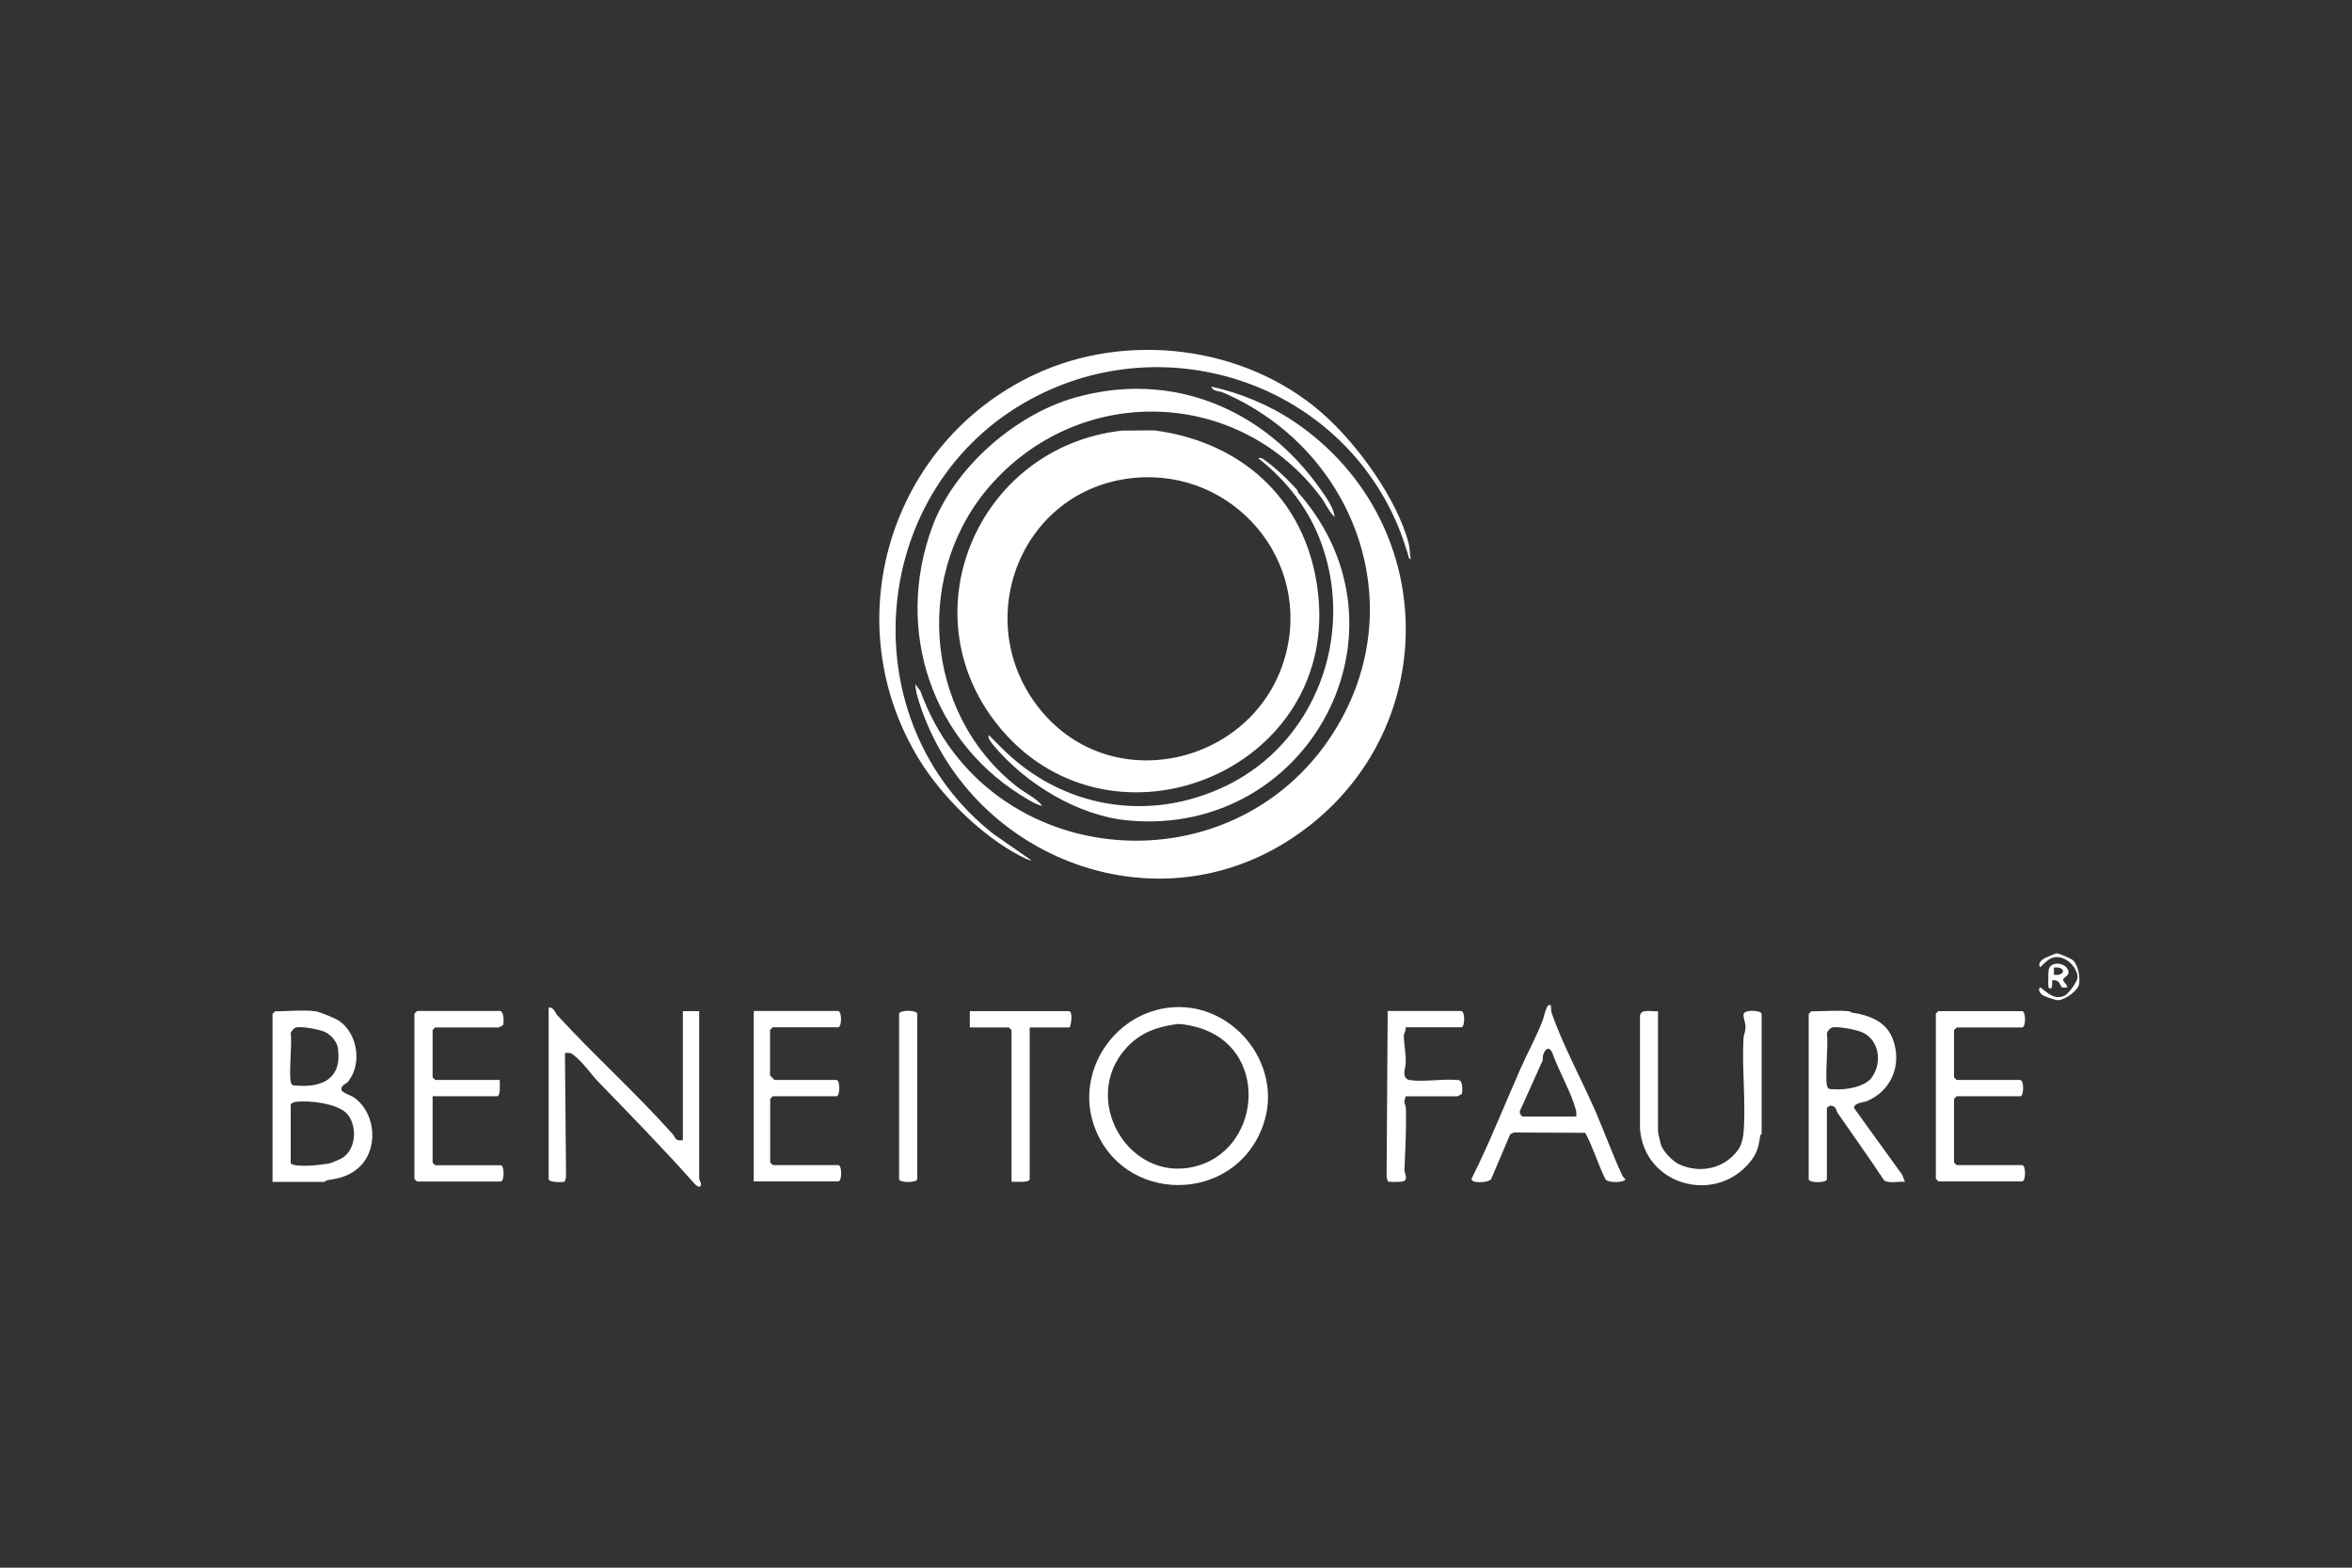 <?xml version="1.0" encoding="UTF-8"?>
<svg id="Layer_1" data-name="Layer 1" xmlns="http://www.w3.org/2000/svg" width="150" height="100" viewBox="0 0 150 100">
  <rect x="0" y="0" width="150" height="100" fill="#333333" stroke="none"/>
  <defs>
    <style>
      .cls-1 {
        fill: #fff;
      }
    </style>
  </defs>
  <path class="cls-1" d="M71.55,27.47l2.05-.02c5.87.77,9.96,4.74,10.49,10.7.99,11.06-13.02,16.71-20.16,8.46-6.24-7.22-1.67-18.09,7.61-19.14ZM72.36,30.48c-7.45.69-10.67,9.52-5.76,15.09,4.68,5.29,13.45,3.04,15.35-3.65,1.75-6.16-3.28-12.02-9.59-11.44Z"/>
  <path class="cls-1" d="M58.38,43.65l.32.43c4.21,11.68,20.34,12.93,26.64,2.16,4.66-7.96.89-17.67-7.36-21.21-.23-.1-.62-.04-.73-.37,1.84.4,3.76,1.2,5.32,2.26,9.68,6.59,9.38,20.58-.53,26.78-8.81,5.51-20.29.81-23.41-8.87-.12-.36-.24-.81-.26-1.19Z"/>
  <path class="cls-1" d="M85.13,33c-.38-.37-.6-.91-.92-1.33-5.17-6.86-15.07-7.24-20.85-.93-5.13,5.6-4.52,14.73,1.51,19.45.51.4,1.21.71,1.61,1.22-.28-.05-.6-.22-.85-.37-6.18-3.54-8.64-10.8-6.16-17.47,1.39-3.73,5.25-7.11,9.06-8.2,6.2-1.77,12.1.7,15.72,5.89.35.5.8,1.11.87,1.73Z"/>
  <path class="cls-1" d="M89.99,35.66c-.16.03-.16-.2-.2-.32-.2-.63-.41-1.27-.67-1.88-3.93-9.22-15.17-12.79-23.84-7.74-10.01,5.84-11.01,20.34-1.92,27.48l2.43,1.69c-.26-.03-.54-.2-.78-.32-2.46-1.31-4.93-3.75-6.39-6.12-5.38-8.78-1.89-20.22,7.36-24.56,5.86-2.75,13.34-1.86,18.27,2.4,2.24,1.93,4.87,5.53,5.6,8.42.07.27.05.67.13.96Z"/>
  <path class="cls-1" d="M74.44,64.29c4.07-.56,7.51,3.59,6.11,7.5-1.81,5.08-9.02,5.06-10.78,0-1.17-3.37,1.18-7.02,4.66-7.5ZM75.02,65.33c-1.27.18-2.32.55-3.21,1.54-2.92,3.24.13,8.53,4.32,7.56s4.86-7.16.69-8.75c-.41-.16-1.39-.41-1.8-.35Z"/>
  <path class="cls-1" d="M82.84,31.47c7.66,8.78.66,21.9-10.85,20.87-3.24-.29-6.59-2.35-8.63-4.8-.09-.11-.42-.49-.29-.64.25.25.51.5.75.75,3.84,3.9,9.47,4.89,14.47,2.43,5.6-2.77,8.1-9.49,6-15.37-.79-2.21-2.2-4.02-4.03-5.47.13-.14.46.16.57.24.63.46,1.34,1.15,1.86,1.73.07.08.08.19.14.26Z"/>
  <path class="cls-1" d="M20.1,64.5c.32.06,1.29.45,1.56.64,1.17.84,1.44,2.76.52,3.88-.09.11-.46.2-.4.51.04.17.62.35.8.48,1.45,1.03,1.59,3.45.18,4.57-.57.46-1.16.59-1.85.7-.12.02-.22.11-.23.11h-3.3v-10.71s.16-.17.17-.17c.7,0,1.93-.11,2.55,0ZM18.85,65.56c-.14.04-.3.24-.31.39.11.56-.17,2.86.05,3.19.09.13.22.1.35.11,1.69.13,2.88-.51,2.61-2.38-.06-.43-.43-.85-.82-1.04-.36-.17-1.52-.39-1.89-.28ZM18.54,70.46v3.71c0,.24,1.09.19,1.34.18.26-.02.9-.09,1.13-.14.11-.02.62-.24.74-.3.95-.5,1.06-2,.44-2.8-.57-.73-2.5-.94-3.36-.82-.11.01-.26.09-.29.18Z"/>
  <path class="cls-1" d="M43.55,72.72v-8.22h1.04s0,10.6,0,10.6c-.03.15.14.36.12.46-.07.34-.41-.04-.52-.17-1.93-2.17-3.94-4.22-5.96-6.31-.55-.56-1.04-1.32-1.67-1.8-.18-.14-.31-.13-.53-.11l.07,7.93c-.05.08-.03.28-.14.29-.2.03-.97.03-.97-.18v-10.94c.34-.04.41.34.58.52,2.36,2.57,4.97,4.91,7.3,7.52.23.26.17.51.69.41Z"/>
  <path class="cls-1" d="M117.96,64.5s.07.08.14.09c1.15.17,2.23.58,2.64,1.76.56,1.6-.12,3.23-1.68,3.89-.2.08-.86.11-.81.45l3.06,4.24.18.46c-.38-.05-1.05.13-1.34-.11-.95-1.44-1.95-2.83-2.93-4.25-.14-.2-.08-.44-.43-.5-.12-.02-.28.12-.28.17v4.52c0,.25-1.16.25-1.16,0v-10.54s.16-.17.17-.17c.74,0,1.73-.08,2.43,0ZM116.82,65.56c-.14.04-.3.24-.31.39.12.59-.17,3.08.05,3.42.09.13.22.1.35.11.75.06,2.02-.12,2.48-.77.65-.93.47-2.35-.6-2.85-.37-.17-1.1-.3-1.53-.33-.14-.01-.32-.02-.45.02Z"/>
  <path class="cls-1" d="M105.74,64.5v7.7s.13.64.17.76c.13.48.77,1.13,1.22,1.33,1.33.58,2.84.25,3.71-.93.2-.27.32-.71.35-1.04.17-1.9-.1-4.08,0-6.03.01-.27.14-.48.13-.81,0-.27-.17-.6-.12-.8.09-.31,1.15-.23,1.15,0v7.64s-.08.07-.09.14c-.1.65-.18,1.06-.6,1.6-2.23,2.83-6.82,1.56-7.07-2.08v-7.19c.07-.48.8-.23,1.16-.29Z"/>
  <path class="cls-1" d="M98.91,64.15s0,.31.05.47c.7,2.03,1.94,4.31,2.82,6.33.57,1.32,1.06,2.7,1.67,4,.05.11.11.18.21.26,0,.23-1.12.28-1.28,0-.47-.96-.77-2-1.28-2.95l-4.56-.02-.23.12-1.21,2.85c-.17.22-.84.23-1.1.16-.05-.01-.23-.16-.13-.22,1.14-2.28,2.07-4.65,3.1-6.98.47-1.07,1.05-2.09,1.45-3.18.03-.09.24-1.13.49-.84ZM100.53,71.21c0-.13.01-.26-.02-.39-.28-1.08-1.08-2.47-1.49-3.6-.25-.7-.68-.1-.63.41l-1.44,3.2c-.09.12.08.39.16.39h3.42Z"/>
  <path class="cls-1" d="M123.63,64.5h5.33c.25,0,.25,1.04,0,1.04h-4.17s-.17.16-.17.17v3.01s.16.17.17.17h4.05c.25,0,.25,1.04,0,1.04h-4.05s-.17.16-.17.17v4.05s.16.17.17.17h4.17c.25,0,.25,1.04,0,1.04h-5.33s-.17-.16-.17-.17v-10.54s.14-.11.17-.17Z"/>
  <path class="cls-1" d="M31.92,64.5c.22.06.21.66.18.86,0,.04-.28.18-.29.18h-4.05s-.17.16-.17.17v3.01s.16.17.17.17h4.11c0,.22.07,1.04-.17,1.04h-4.11v4.23s.16.17.17.17h4.17c.25,0,.25,1.04,0,1.04h-5.33s-.17-.16-.17-.17v-10.54s.16-.17.17-.17h5.33Z"/>
  <path class="cls-1" d="M48.07,75.38v-10.89h5.38c.25,0,.25,1.04,0,1.04h-4.17s-.17.16-.17.17v2.9s.27.29.29.29h3.94c.25,0,.25,1.04,0,1.04h-4.05s-.17.16-.17.17v4.05s.16.17.17.17h4.17c.25,0,.25,1.04,0,1.04h-5.38Z"/>
  <path class="cls-1" d="M89.64,65.54c.05.19-.11.37-.11.52,0,.5.14,1.13.12,1.74-.01.31-.31,1.02.28,1.1.94.13,2.14-.11,3.12,0,.24.07.22.62.19.85,0,.04-.28.18-.29.18h-3.3s-.09.29-.09.31c-.01.13.09.28.1.44.04,1.33-.04,2.66-.09,3.96,0,.2.27.61-.1.72-.15.04-.72.04-.9.02-.11-.01-.09-.21-.14-.29l.07-10.6h4.69c.25,0,.25,1.04,0,1.04h-3.53Z"/>
  <path class="cls-1" d="M68.22,65.54h-2.55v9.67c0,.26-.93.16-1.16.17v-9.67s-.16-.17-.17-.17h-2.49v-1.04h6.31c.28,0,.16.83.06,1.04Z"/>
  <path class="cls-1" d="M57.34,64.67c.07-.28,1.16-.23,1.16,0v10.54c0,.25-1.16.25-1.16,0v-10.54Z"/>
  <path class="cls-1" d="M131.8,62.99s-.29.05-.35-.07c-.1-.2-.14-.35-.4-.39s-.16.1-.17.29c-.01.18-.09.34-.23.17-.04-.04-.02-.96,0-1.1.08-.57.97-.53,1.22-.06.21.4-.25.48-.29.65-.04.16.36.39.23.51ZM130.99,62.18c.77.09.77-.55,0-.46v.46Z"/>
  <path class="cls-1" d="M132.23,61.28c.31.31.45,1.08.36,1.51s-.89.98-1.32,1.01c-.17.01-.9-.24-1.04-.35-.13-.1-.28-.34-.11-.47.46.34.92.85,1.57.52.23-.12.73-.8.79-1.07.1-.46-.38-1.06-.79-1.25-.71-.33-1.08.01-1.57.52-.2-.26.11-.49.32-.6.09-.05.68-.29.72-.29.15,0,.95.34,1.07.46Z"/>
</svg>